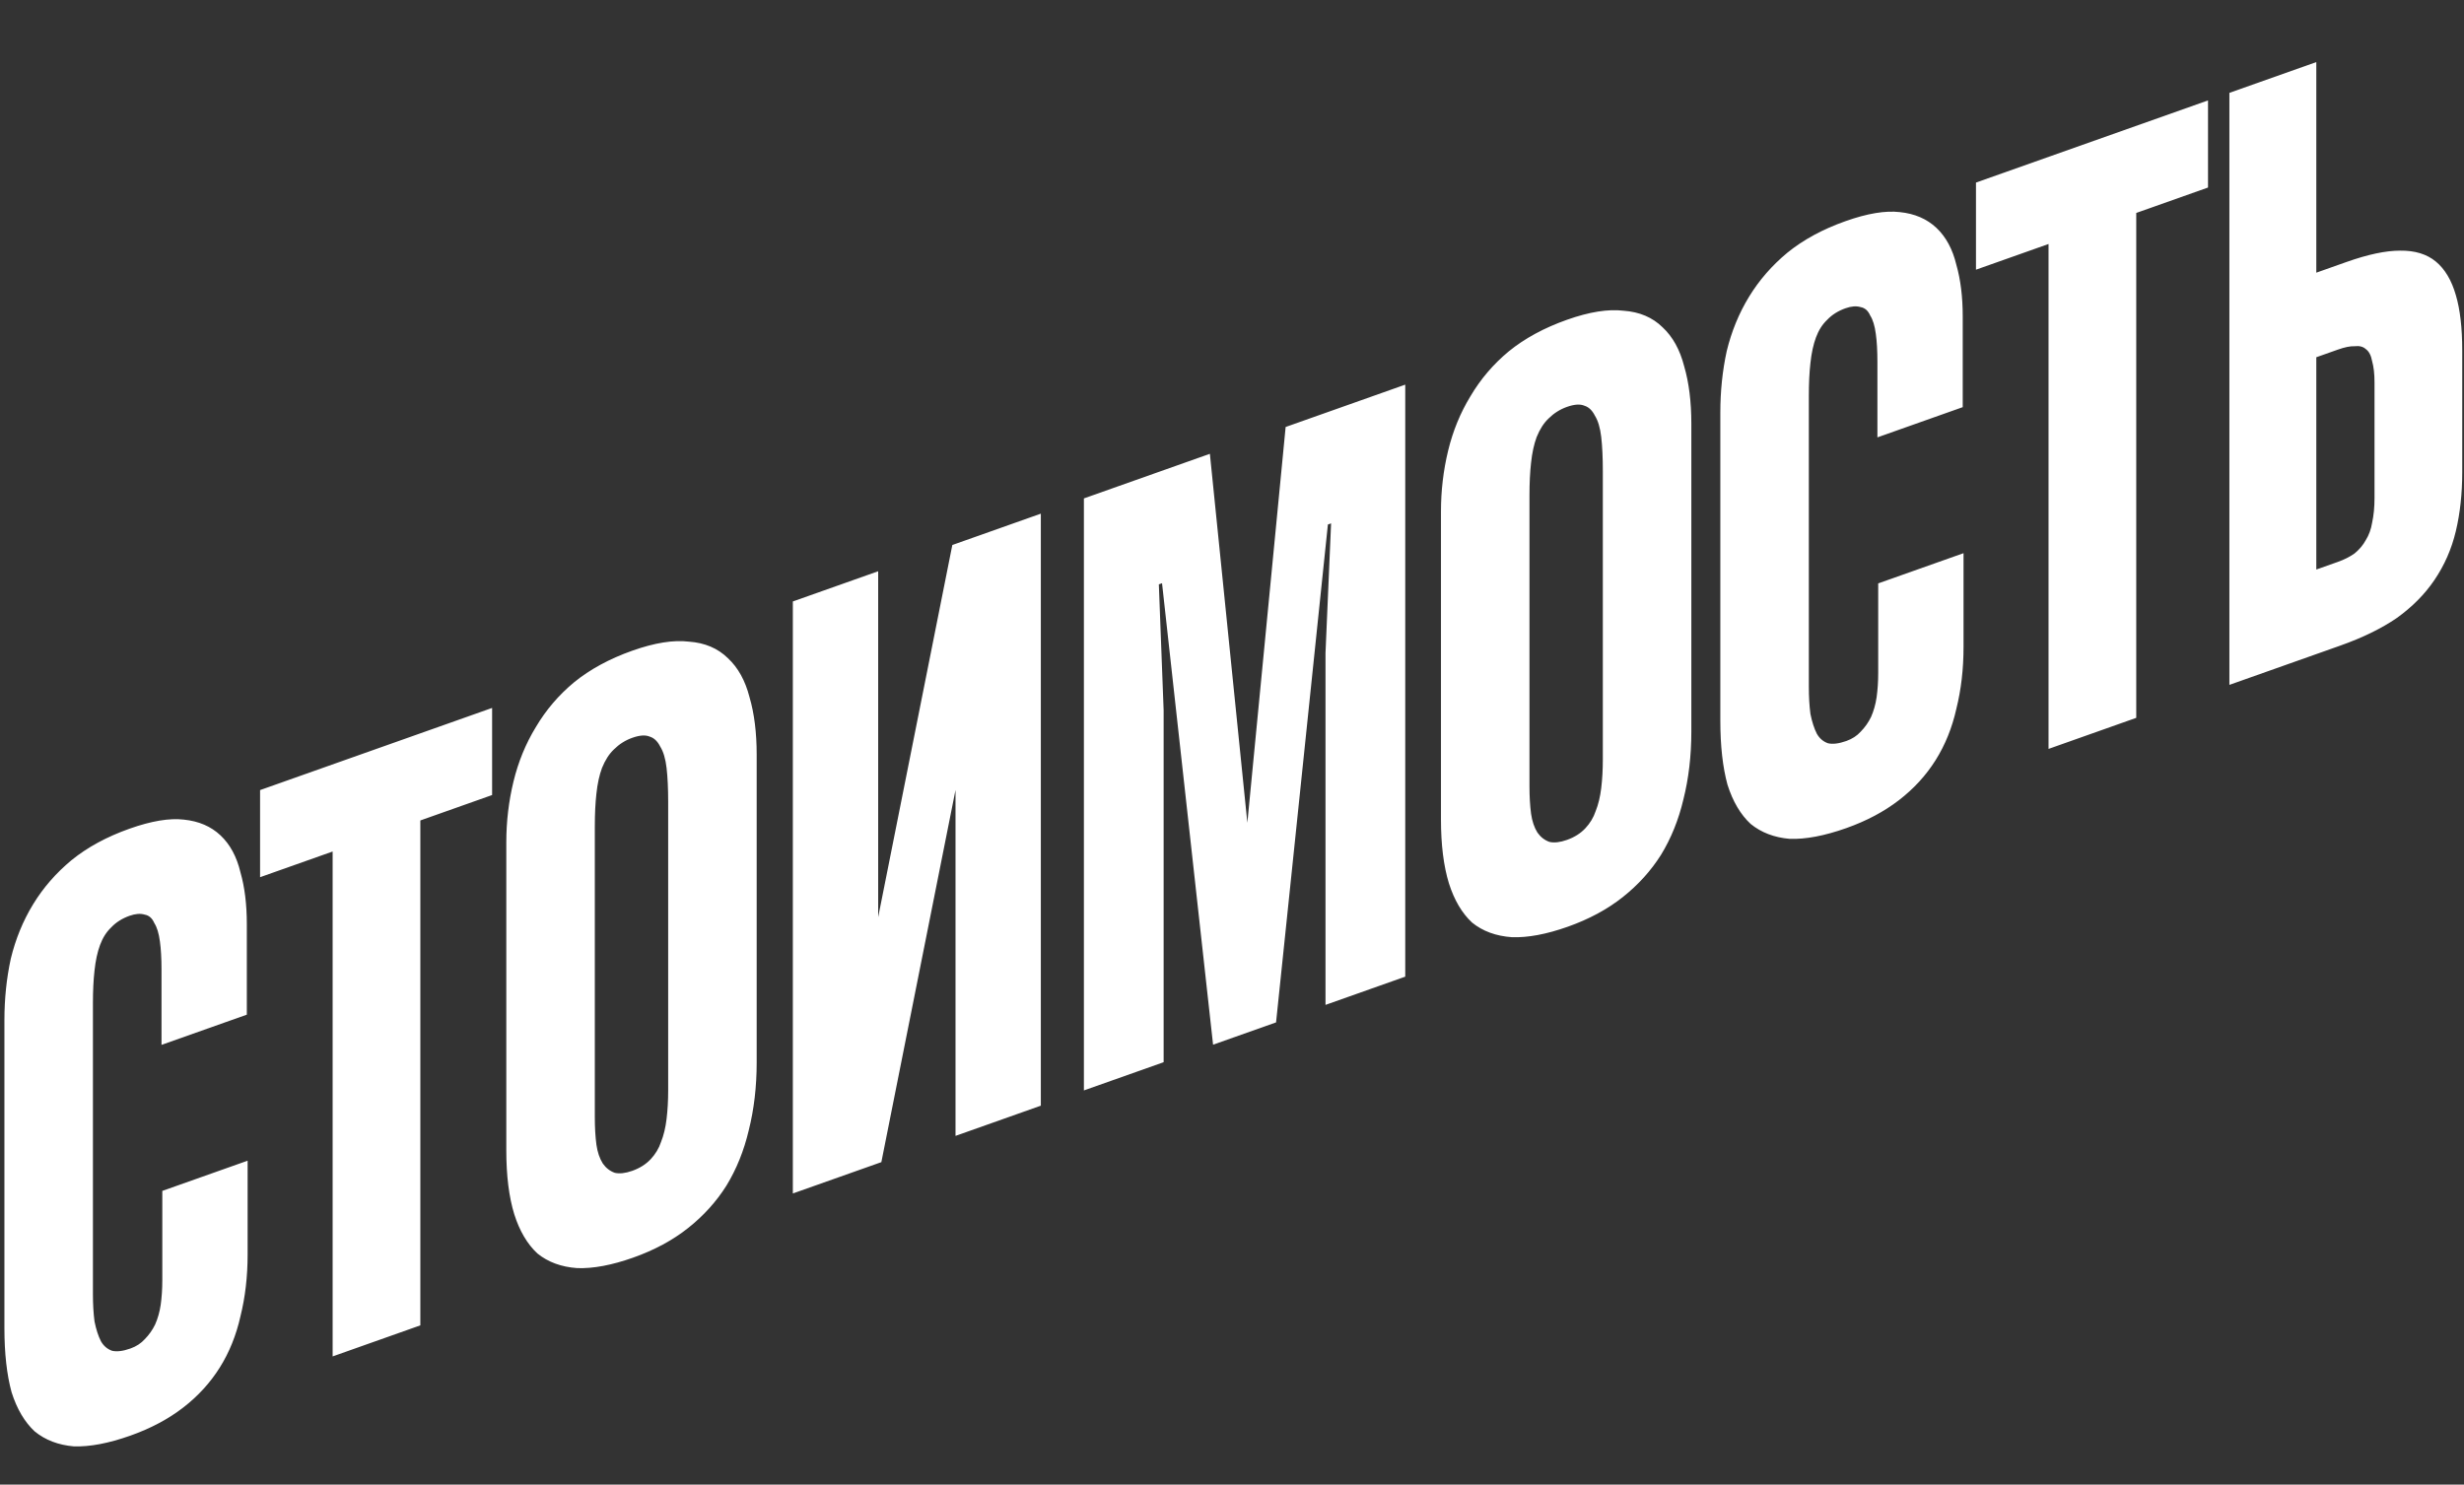 <?xml version="1.0" encoding="UTF-8"?> <svg xmlns="http://www.w3.org/2000/svg" width="531" height="320" viewBox="0 0 531 320" fill="none"><rect x="0" y="0" width="531" height="320" fill="#333333" stroke="none"/><path d="M28.103 309.443C23.406 311.107 19.339 311.878 15.902 311.759C12.58 311.477 9.773 310.405 7.482 308.542C5.306 306.518 3.644 303.703 2.499 300.098C1.468 296.331 0.952 291.714 0.952 286.245V219.889C0.952 215.271 1.411 210.855 2.327 206.642C3.358 202.387 4.962 198.477 7.139 194.911C9.315 191.345 12.065 188.184 15.387 185.428C18.824 182.631 23.005 180.36 27.931 178.616C32.628 176.953 36.523 176.303 39.616 176.666C42.824 176.988 45.459 178.121 47.521 180.064C49.583 182.008 51.015 184.661 51.817 188.023C52.733 191.222 53.191 194.949 53.191 199.203V218.708L34.805 225.219V208.995C34.805 206.564 34.69 204.539 34.461 202.919C34.232 201.177 33.831 199.861 33.258 198.97C32.8 197.917 32.112 197.309 31.196 197.148C30.28 196.865 29.191 196.946 27.931 197.392C26.327 197.96 25.01 198.791 23.979 199.886C22.948 200.858 22.146 202.115 21.573 203.654C21 205.194 20.599 207.037 20.37 209.185C20.141 211.21 20.026 213.56 20.026 216.234V278.943C20.026 281.131 20.141 283.095 20.37 284.837C20.714 286.539 21.172 287.956 21.745 289.09C22.318 290.103 23.12 290.791 24.151 291.155C25.182 291.398 26.499 291.235 28.103 290.667C29.363 290.221 30.394 289.552 31.196 288.66C32.112 287.728 32.857 286.674 33.43 285.499C34.003 284.203 34.404 282.784 34.633 281.245C34.862 279.584 34.977 277.842 34.977 276.019V256.696L53.363 250.185V270.419C53.363 275.159 52.848 279.595 51.817 283.728C50.9 287.82 49.411 291.507 47.349 294.789C45.287 298.072 42.652 300.949 39.444 303.422C36.237 305.895 32.456 307.902 28.103 309.443ZM90.585 285.676L71.683 292.37V183.54L56.046 189.077V170.301L106.051 152.593V171.369L90.585 176.846V285.676ZM136.433 271.082C131.851 272.704 127.841 273.456 124.404 273.336C120.967 273.095 118.103 272.043 115.812 270.181C113.636 268.156 111.974 265.341 110.829 261.737C109.683 258.01 109.11 253.413 109.11 247.944V181.588C109.11 177.092 109.626 172.716 110.657 168.462C111.688 164.208 113.292 160.298 115.469 156.732C117.645 153.045 120.395 149.823 123.717 147.066C127.154 144.269 131.335 141.999 136.261 140.254C141.073 138.55 145.139 137.9 148.462 138.304C151.898 138.545 154.705 139.739 156.882 141.885C159.058 143.909 160.605 146.703 161.521 150.268C162.553 153.792 163.068 157.923 163.068 162.663V229.019C163.068 234.245 162.495 239.126 161.35 243.664C160.319 248.04 158.715 252.01 156.538 255.576C154.361 259.021 151.612 262.061 148.29 264.695C144.968 267.33 141.015 269.459 136.433 271.082ZM136.261 252.366C137.865 251.798 139.182 250.967 140.213 249.873C141.244 248.778 141.989 247.542 142.447 246.165C143.02 244.747 143.421 243.086 143.65 241.182C143.879 239.277 143.994 237.232 143.994 235.044V172.881C143.994 169.965 143.879 167.514 143.65 165.529C143.421 163.544 142.963 162.005 142.275 160.911C141.703 159.777 140.958 159.069 140.042 158.786C139.125 158.381 137.865 158.463 136.261 159.031C134.772 159.558 133.454 160.389 132.309 161.524C131.278 162.497 130.419 163.834 129.731 165.536C129.158 167.076 128.757 168.919 128.528 171.066C128.299 173.092 128.185 175.441 128.185 178.115V240.825C128.185 243.012 128.299 244.977 128.528 246.719C128.757 248.339 129.216 249.696 129.903 250.789C130.59 251.761 131.45 252.429 132.481 252.793C133.512 253.036 134.772 252.893 136.261 252.366ZM189.935 250.495L170.861 257.249V129.642L189.248 123.131V197.69L205.229 117.472L224.303 110.718V238.324L205.916 244.836V170.277L189.935 250.495ZM250.767 228.953L233.583 235.038V107.432L260.733 97.817L268.81 177.355L277.058 92.036L302.834 82.908V210.515L285.65 216.6V140.765L286.853 112.813L286.165 113.056L274.996 220.373L261.421 225.181L250.423 125.713L249.735 125.957L250.767 153.118V228.953ZM337.854 199.755C333.272 201.377 329.262 202.129 325.825 202.009C322.389 201.768 319.525 200.716 317.233 198.854C315.057 196.829 313.396 194.014 312.25 190.41C311.105 186.683 310.532 182.086 310.532 176.617V110.261C310.532 105.765 311.047 101.389 312.078 97.135C313.109 92.881 314.713 88.971 316.89 85.405C319.066 81.718 321.816 78.496 325.138 75.739C328.575 72.942 332.756 70.672 337.682 68.927C342.494 67.223 346.561 66.573 349.883 66.977C353.32 67.218 356.126 68.412 358.303 70.558C360.48 72.582 362.026 75.376 362.943 78.941C363.974 82.465 364.489 86.596 364.489 91.336V157.692C364.489 162.918 363.917 167.799 362.771 172.337C361.74 176.713 360.136 180.683 357.959 184.249C355.783 187.694 353.033 190.733 349.711 193.368C346.389 196.003 342.437 198.132 337.854 199.755ZM337.682 181.039C339.286 180.471 340.604 179.64 341.635 178.546C342.666 177.451 343.41 176.215 343.869 174.838C344.441 173.42 344.842 171.759 345.071 169.855C345.301 167.95 345.415 165.905 345.415 163.717V101.554C345.415 98.638 345.301 96.187 345.071 94.202C344.842 92.217 344.384 90.678 343.697 89.584C343.124 88.45 342.379 87.742 341.463 87.459C340.546 87.054 339.286 87.136 337.682 87.704C336.193 88.231 334.876 89.062 333.73 90.197C332.699 91.17 331.84 92.507 331.152 94.209C330.58 95.749 330.179 97.592 329.95 99.739C329.72 101.765 329.606 104.114 329.606 106.788V169.498C329.606 171.685 329.72 173.65 329.95 175.392C330.179 177.012 330.637 178.369 331.324 179.462C332.012 180.434 332.871 181.102 333.902 181.466C334.933 181.709 336.193 181.566 337.682 181.039ZM397.887 178.496C393.19 180.159 389.123 180.931 385.686 180.811C382.364 180.529 379.557 179.457 377.266 177.595C375.089 175.571 373.428 172.756 372.282 169.151C371.251 165.384 370.736 160.766 370.736 155.297V88.942C370.736 84.324 371.194 79.908 372.111 75.694C373.142 71.44 374.746 67.53 376.922 63.964C379.099 60.398 381.848 57.237 385.17 54.481C388.607 51.684 392.789 49.413 397.715 47.669C402.412 46.005 406.307 45.355 409.4 45.718C412.607 46.041 415.242 47.174 417.304 49.117C419.366 51.061 420.798 53.713 421.6 57.075C422.517 60.275 422.975 64.002 422.975 68.255V87.761L404.588 94.272V78.048C404.588 75.617 404.474 73.592 404.245 71.972C404.016 70.23 403.615 68.913 403.042 68.022C402.584 66.969 401.896 66.362 400.98 66.2C400.063 65.917 398.975 65.999 397.715 66.445C396.111 67.013 394.793 67.844 393.762 68.939C392.731 69.911 391.929 71.167 391.357 72.707C390.784 74.247 390.383 76.09 390.154 78.237C389.925 80.263 389.81 82.613 389.81 85.286V147.996C389.81 150.184 389.925 152.148 390.154 153.89C390.497 155.591 390.956 157.009 391.529 158.143C392.101 159.155 392.903 159.844 393.934 160.208C394.965 160.45 396.283 160.288 397.887 159.72C399.147 159.273 400.178 158.604 400.98 157.713C401.896 156.781 402.641 155.727 403.214 154.552C403.786 153.255 404.187 151.837 404.416 150.298C404.646 148.637 404.76 146.895 404.76 145.072V125.748L423.147 119.237V139.472C423.147 144.212 422.631 148.648 421.6 152.78C420.684 156.872 419.195 160.56 417.133 163.842C415.071 167.124 412.436 170.002 409.228 172.475C406.02 174.947 402.24 176.954 397.887 178.496ZM460.369 154.729L441.467 161.423V52.592L425.829 58.13V39.353L475.835 21.646V40.422L460.369 45.899V154.729ZM504.326 139.163L480.441 147.621V20.015L499.171 13.382V58.773L505.701 56.461C510.283 54.838 514.121 54.026 517.214 54.025C520.422 53.982 523 54.771 524.947 56.391C526.895 58.01 528.327 60.42 529.243 63.619C530.159 66.698 530.618 70.668 530.618 75.529V101.779C530.618 106.397 530.159 110.631 529.243 114.48C528.327 118.329 526.78 121.854 524.603 125.055C522.541 128.095 519.849 130.81 516.527 133.202C513.205 135.472 509.138 137.459 504.326 139.163ZM499.171 77.003V122.759L503.811 121.116C505.186 120.629 506.388 120.021 507.419 119.291C508.45 118.44 509.252 117.488 509.825 116.434C510.513 115.34 510.971 114.084 511.2 112.666C511.544 111.086 511.715 109.324 511.715 107.379V82.405C511.715 80.582 511.544 79.063 511.2 77.848C510.971 76.592 510.513 75.721 509.825 75.235C509.252 74.709 508.45 74.507 507.419 74.629C506.503 74.589 505.3 74.832 503.811 75.36L499.171 77.003Z" fill="white"></path></svg> 